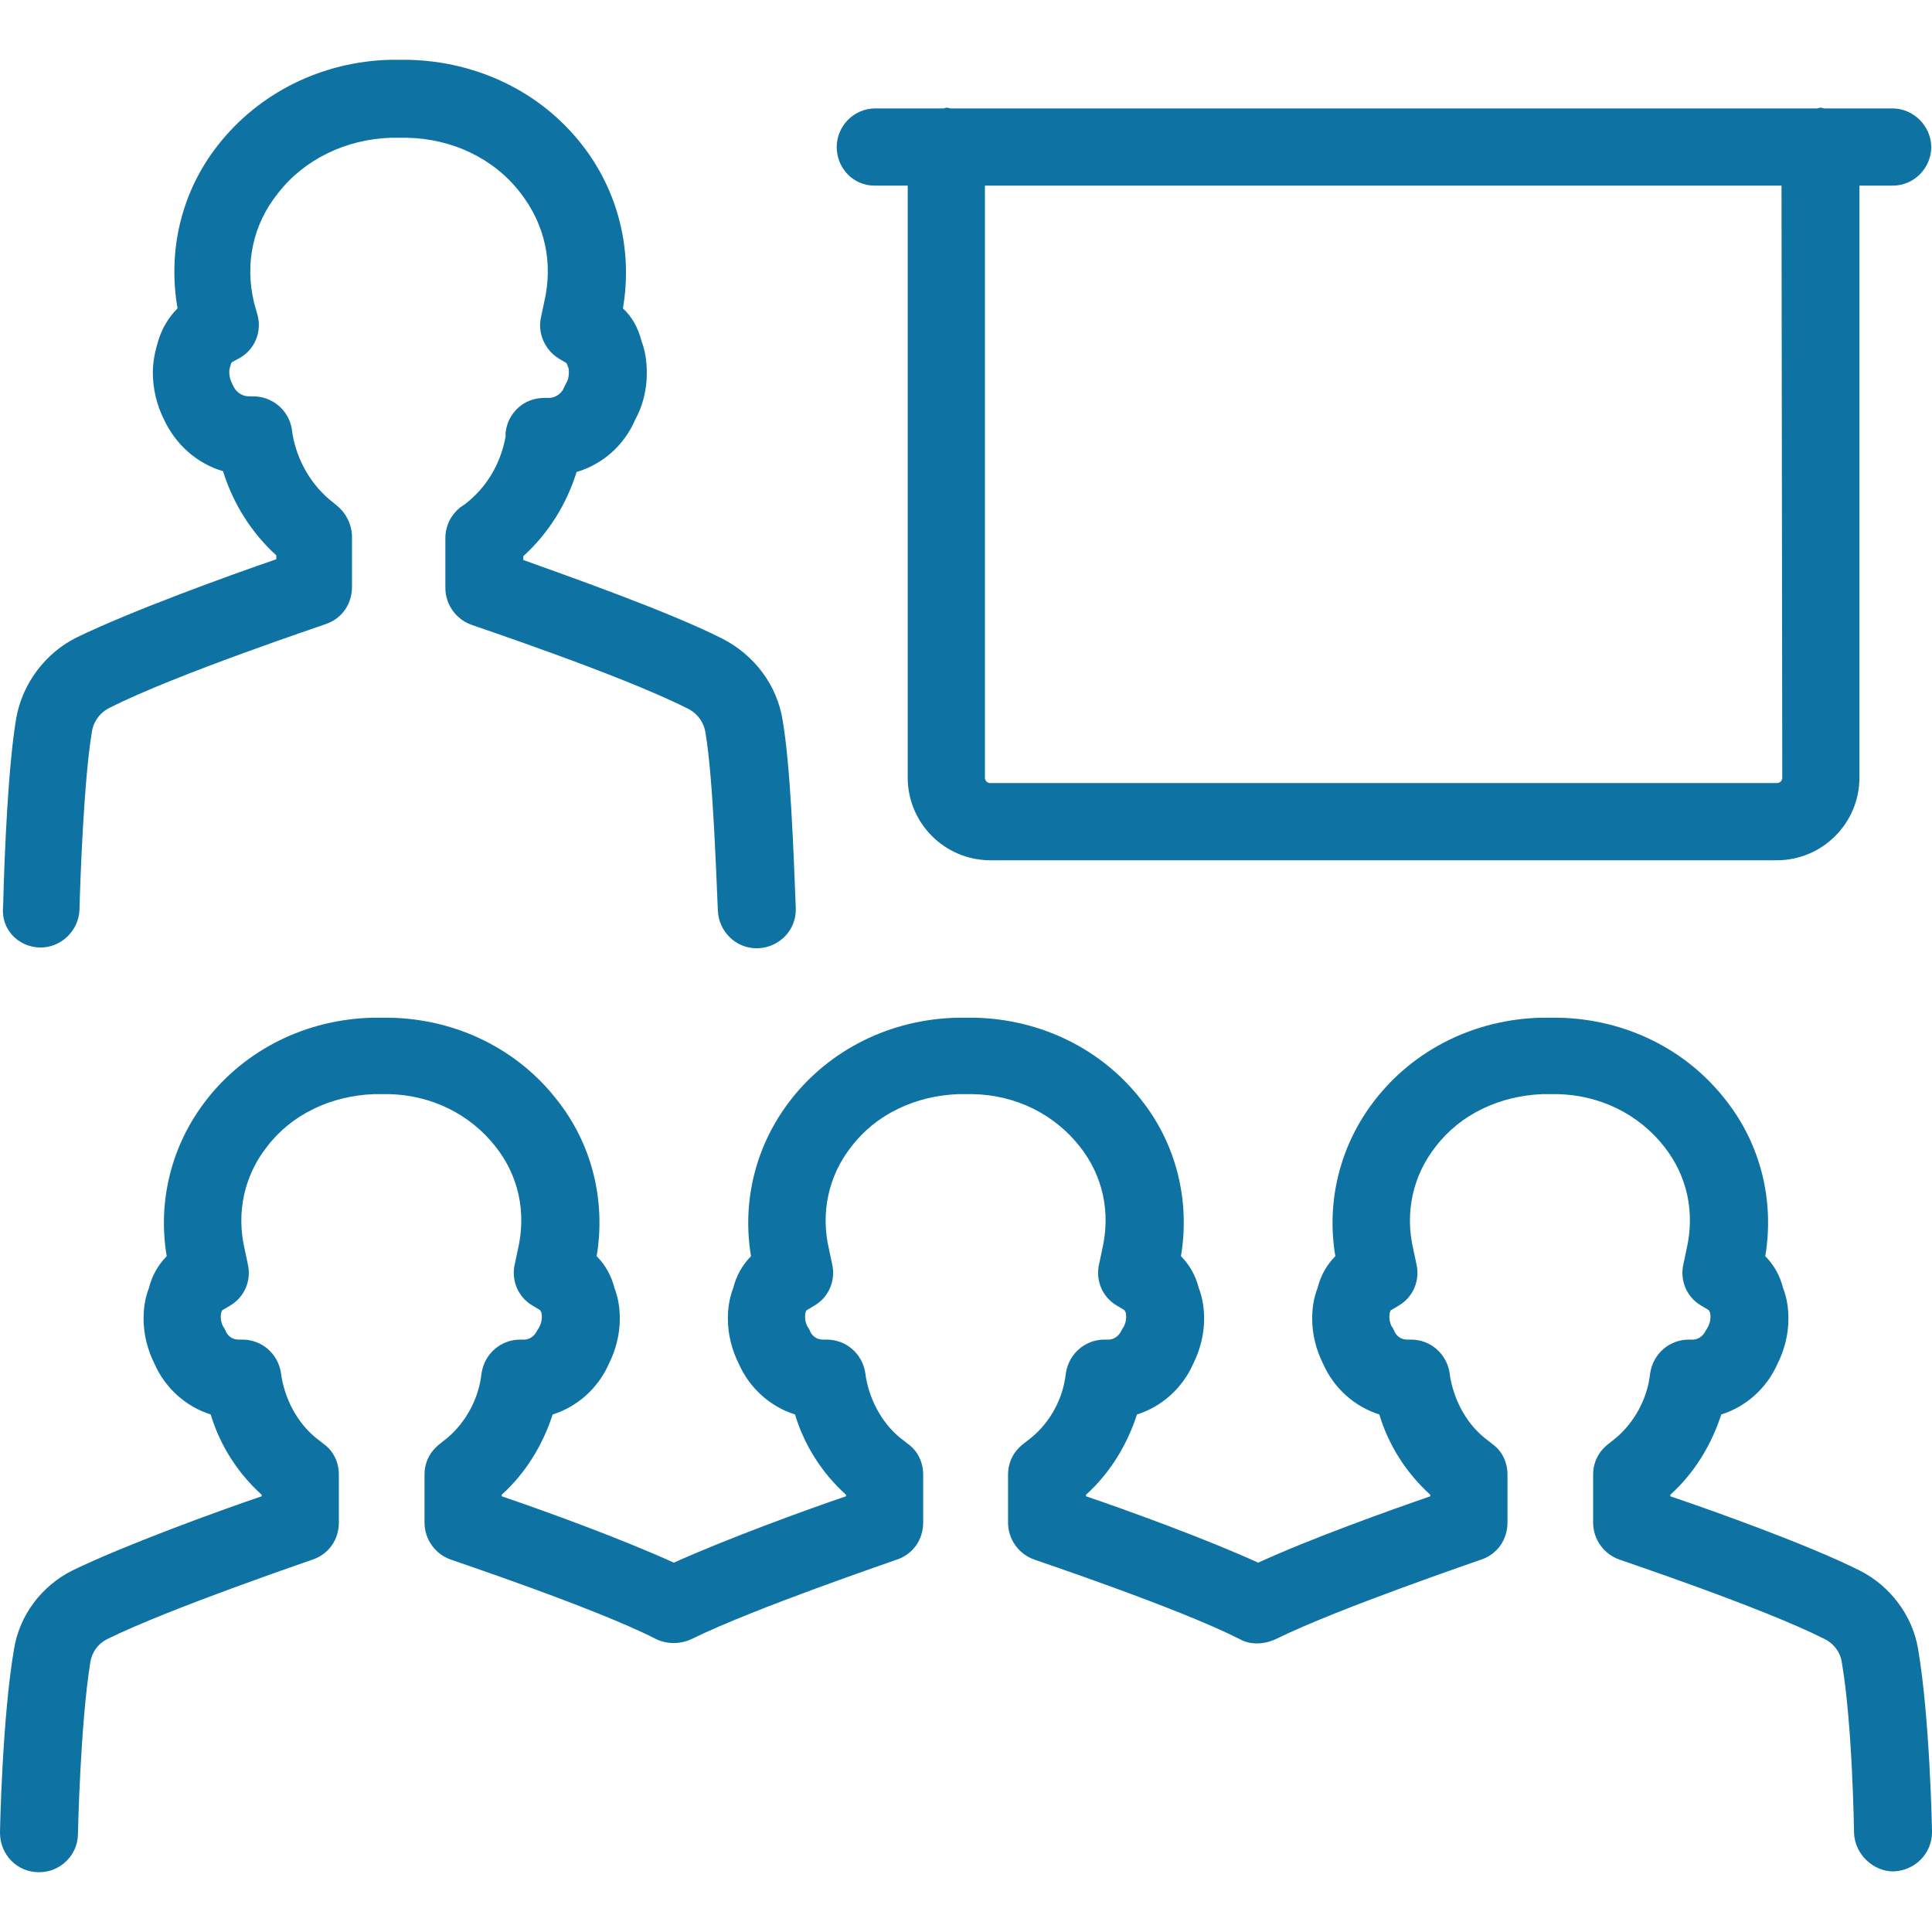 <svg width="48" height="48" viewBox="0 0 48 48" fill="none" xmlns="http://www.w3.org/2000/svg">
<path d="M21.727 4.612H22.552V19.321C22.552 20.452 23.473 21.373 24.604 21.373H44.145C45.277 21.373 46.197 20.452 46.197 19.321V4.612H47.022C47.559 4.612 47.981 4.171 47.981 3.653C47.981 3.135 47.54 2.694 47.022 2.694H45.334C45.296 2.694 45.258 2.675 45.239 2.675C45.2 2.675 45.162 2.694 45.143 2.694H23.626C23.588 2.694 23.549 2.675 23.53 2.675C23.492 2.675 23.453 2.694 23.434 2.694H21.747C21.21 2.694 20.788 3.135 20.788 3.653C20.788 4.171 21.191 4.612 21.727 4.612ZM44.28 19.321C44.28 19.398 44.222 19.455 44.145 19.455H24.604C24.527 19.455 24.47 19.398 24.47 19.321V4.612H44.261L44.28 19.321Z" fill="#0E72A3"/>
<path d="M46.197 39.016C44.932 38.383 42.63 37.558 41.499 37.175V37.136C42.093 36.599 42.515 35.909 42.765 35.142C43.378 34.95 43.896 34.49 44.165 33.876C44.337 33.531 44.433 33.147 44.433 32.764C44.433 32.495 44.395 32.246 44.299 31.997C44.222 31.69 44.069 31.422 43.858 31.21C44.088 29.83 43.743 28.43 42.88 27.337C41.902 26.071 40.387 25.323 38.737 25.285C38.661 25.285 38.584 25.285 38.546 25.285C38.469 25.285 38.392 25.285 38.296 25.285C36.647 25.323 35.132 26.071 34.154 27.337C33.291 28.449 32.946 29.849 33.176 31.21C32.965 31.422 32.812 31.69 32.735 31.997C32.639 32.246 32.601 32.495 32.601 32.764C32.601 33.147 32.697 33.531 32.869 33.876C33.138 34.49 33.656 34.95 34.269 35.142C34.499 35.909 34.941 36.599 35.535 37.136V37.175C34.538 37.52 32.601 38.21 31.259 38.824C29.954 38.229 27.998 37.52 26.982 37.175V37.136C27.576 36.599 27.998 35.909 28.248 35.142C28.861 34.95 29.379 34.49 29.648 33.876C29.82 33.531 29.916 33.147 29.916 32.764C29.916 32.495 29.878 32.246 29.782 31.997C29.705 31.69 29.552 31.422 29.341 31.21C29.571 29.83 29.226 28.43 28.363 27.337C27.385 26.071 25.87 25.323 24.221 25.285C24.144 25.285 24.067 25.285 24.029 25.285C23.952 25.285 23.875 25.285 23.779 25.285C22.13 25.323 20.615 26.071 19.637 27.337C18.774 28.449 18.429 29.849 18.659 31.21C18.448 31.422 18.295 31.69 18.218 31.997C18.122 32.246 18.084 32.495 18.084 32.764C18.084 33.147 18.18 33.531 18.352 33.876C18.621 34.49 19.139 34.95 19.752 35.142C19.982 35.909 20.424 36.599 21.018 37.136V37.175C20.002 37.52 18.065 38.229 16.741 38.824C15.438 38.229 13.481 37.52 12.465 37.175V37.136C13.059 36.599 13.481 35.909 13.731 35.142C14.344 34.95 14.862 34.49 15.131 33.876C15.303 33.531 15.399 33.147 15.399 32.764C15.399 32.495 15.361 32.246 15.265 31.997C15.188 31.69 15.035 31.422 14.824 31.21C15.054 29.83 14.709 28.43 13.846 27.337C12.868 26.071 11.353 25.323 9.704 25.285C9.627 25.285 9.55 25.285 9.512 25.285C9.435 25.285 9.358 25.285 9.262 25.285C7.613 25.323 6.098 26.071 5.12 27.337C4.257 28.449 3.912 29.849 4.142 31.21C3.931 31.422 3.778 31.69 3.701 31.997C3.605 32.246 3.567 32.495 3.567 32.764C3.567 33.147 3.663 33.531 3.835 33.876C4.104 34.49 4.622 34.95 5.235 35.142C5.465 35.909 5.907 36.599 6.501 37.136V37.175C5.37 37.558 3.068 38.402 1.803 39.016C1.036 39.399 0.479 40.128 0.345 40.991C0.058 42.678 0 45.421 0 45.536C0 46.073 0.422 46.514 0.959 46.514H0.978C1.496 46.514 1.937 46.092 1.937 45.555C1.937 45.536 1.994 42.851 2.244 41.298C2.282 41.048 2.435 40.837 2.666 40.722C4.219 39.955 7.728 38.766 7.767 38.747C8.169 38.613 8.419 38.248 8.419 37.827V36.638C8.419 36.331 8.284 36.043 8.035 35.87L7.939 35.794C7.441 35.429 7.115 34.854 7 34.24L6.98 34.106C6.904 33.627 6.501 33.282 6.022 33.282H5.926C5.753 33.282 5.638 33.167 5.6 33.051C5.58 33.013 5.561 32.975 5.542 32.956C5.504 32.879 5.485 32.802 5.485 32.725C5.485 32.687 5.485 32.63 5.504 32.591C5.504 32.572 5.523 32.553 5.523 32.553L5.715 32.438C6.079 32.227 6.252 31.805 6.156 31.402L6.079 31.038C5.868 30.137 6.06 29.216 6.635 28.487C7.249 27.682 8.227 27.222 9.301 27.183H9.493H9.646C10.72 27.203 11.679 27.682 12.312 28.487C12.887 29.216 13.079 30.117 12.868 31.038L12.791 31.402C12.695 31.805 12.868 32.227 13.232 32.438L13.424 32.553C13.424 32.572 13.443 32.591 13.443 32.591C13.462 32.63 13.462 32.687 13.462 32.725C13.462 32.802 13.443 32.879 13.405 32.956C13.386 32.994 13.366 33.032 13.347 33.051C13.309 33.147 13.194 33.282 13.021 33.282H12.925C12.446 33.282 12.043 33.627 11.966 34.106L11.947 34.24C11.851 34.854 11.506 35.429 11.027 35.794L10.931 35.87C10.682 36.062 10.547 36.331 10.547 36.638V37.827C10.547 38.248 10.816 38.613 11.199 38.747C11.238 38.766 14.747 39.936 16.262 40.703C16.55 40.857 16.895 40.857 17.183 40.722C18.736 39.955 22.245 38.766 22.284 38.747C22.686 38.613 22.936 38.248 22.936 37.827V36.638C22.936 36.331 22.801 36.043 22.552 35.87L22.456 35.794C21.958 35.429 21.632 34.854 21.517 34.24L21.497 34.106C21.421 33.627 21.018 33.282 20.539 33.282H20.443C20.27 33.282 20.155 33.167 20.117 33.051C20.098 33.013 20.078 32.975 20.059 32.956C20.021 32.879 20.002 32.802 20.002 32.725C20.002 32.687 20.002 32.63 20.021 32.591C20.021 32.572 20.04 32.553 20.04 32.553L20.232 32.438C20.596 32.227 20.769 31.805 20.673 31.402L20.596 31.038C20.385 30.137 20.577 29.216 21.152 28.487C21.766 27.682 22.744 27.222 23.818 27.183H24.01H24.163C25.237 27.203 26.196 27.682 26.829 28.487C27.404 29.216 27.596 30.117 27.385 31.038L27.308 31.402C27.212 31.805 27.385 32.227 27.749 32.438L27.941 32.553C27.941 32.572 27.96 32.591 27.96 32.591C27.979 32.63 27.979 32.687 27.979 32.725C27.979 32.802 27.96 32.879 27.922 32.956C27.902 32.994 27.883 33.013 27.864 33.051C27.826 33.147 27.711 33.282 27.538 33.282H27.442C26.963 33.282 26.56 33.627 26.483 34.106L26.464 34.24C26.368 34.854 26.023 35.429 25.525 35.794L25.429 35.87C25.179 36.062 25.045 36.331 25.045 36.638V37.827C25.045 38.248 25.314 38.613 25.697 38.747C25.735 38.766 29.245 39.936 30.798 40.722C31.067 40.876 31.412 40.857 31.7 40.722C33.253 39.955 36.762 38.766 36.801 38.747C37.203 38.613 37.453 38.248 37.453 37.827V36.638C37.453 36.331 37.318 36.043 37.069 35.87L36.973 35.794C36.475 35.429 36.149 34.854 36.034 34.24L36.014 34.106C35.938 33.627 35.535 33.282 35.056 33.282H34.96C34.787 33.282 34.672 33.167 34.634 33.051C34.614 33.013 34.595 32.975 34.576 32.956C34.538 32.879 34.519 32.802 34.519 32.725C34.519 32.687 34.519 32.63 34.538 32.591C34.538 32.572 34.557 32.553 34.557 32.553L34.749 32.438C35.113 32.227 35.286 31.805 35.19 31.402L35.113 31.038C34.902 30.137 35.094 29.216 35.669 28.487C36.283 27.682 37.261 27.222 38.335 27.183H38.527H38.68C39.754 27.203 40.713 27.682 41.346 28.487C41.921 29.216 42.113 30.117 41.902 31.038L41.825 31.402C41.729 31.805 41.902 32.227 42.266 32.438L42.458 32.553C42.458 32.572 42.477 32.591 42.477 32.591C42.496 32.63 42.496 32.687 42.496 32.725C42.496 32.802 42.477 32.879 42.439 32.956C42.419 32.994 42.4 33.032 42.381 33.051C42.343 33.147 42.228 33.282 42.055 33.282H41.959C41.48 33.282 41.077 33.627 41 34.106L40.981 34.24C40.885 34.854 40.54 35.429 40.061 35.794L39.965 35.87C39.715 36.062 39.581 36.331 39.581 36.638V37.827C39.581 38.248 39.85 38.613 40.233 38.747C40.272 38.766 43.781 39.936 45.334 40.722C45.565 40.837 45.718 41.048 45.756 41.279C46.025 42.832 46.063 45.497 46.063 45.536C46.082 46.073 46.542 46.495 47.041 46.495C47.578 46.475 48 46.053 48 45.517C48 45.401 47.943 42.659 47.655 40.972C47.521 40.147 46.964 39.399 46.197 39.016Z" fill="#0E72A3"/>
<path d="M0.978 23.54C1.496 23.559 1.956 23.137 1.975 22.6C1.994 21.795 2.09 19.321 2.282 18.189C2.32 17.921 2.493 17.691 2.742 17.576C4.372 16.751 8.054 15.524 8.093 15.505C8.495 15.37 8.745 15.006 8.745 14.584V13.338C8.745 13.05 8.61 12.762 8.38 12.57L8.265 12.475C7.747 12.072 7.383 11.458 7.268 10.787L7.249 10.653C7.172 10.193 6.769 9.847 6.29 9.847H6.194C5.983 9.847 5.849 9.713 5.791 9.579C5.772 9.56 5.772 9.521 5.753 9.502C5.715 9.425 5.696 9.33 5.696 9.234C5.696 9.176 5.715 9.119 5.734 9.061C5.734 9.042 5.753 9.023 5.753 9.004L5.964 8.889C6.328 8.678 6.501 8.256 6.405 7.853L6.309 7.508C6.079 6.53 6.29 5.571 6.904 4.804C7.556 3.96 8.591 3.461 9.704 3.423H10.106C11.238 3.442 12.273 3.941 12.925 4.785C13.539 5.571 13.75 6.53 13.52 7.508L13.443 7.872C13.347 8.275 13.539 8.697 13.884 8.908L14.076 9.023C14.095 9.061 14.095 9.08 14.114 9.119C14.133 9.157 14.133 9.195 14.133 9.253C14.133 9.349 14.114 9.445 14.076 9.502C14.057 9.541 14.037 9.579 14.018 9.617C13.961 9.771 13.807 9.886 13.635 9.886H13.52C13.021 9.886 12.618 10.25 12.561 10.749V10.845C12.446 11.497 12.101 12.11 11.544 12.532L11.429 12.609C11.199 12.801 11.065 13.069 11.065 13.376V14.603C11.065 15.025 11.334 15.389 11.717 15.524C11.755 15.543 15.437 16.77 17.067 17.595C17.317 17.71 17.489 17.94 17.528 18.209C17.72 19.34 17.796 21.814 17.835 22.619C17.854 23.137 18.276 23.559 18.793 23.559C18.813 23.559 18.813 23.559 18.832 23.559C19.369 23.54 19.791 23.099 19.771 22.562C19.714 21.085 19.637 19.014 19.445 17.902C19.311 17.02 18.736 16.272 17.95 15.869C16.626 15.198 14.172 14.335 13.002 13.913V13.817C13.616 13.261 14.076 12.532 14.325 11.727C14.977 11.535 15.514 11.056 15.783 10.423C15.974 10.078 16.07 9.675 16.07 9.272C16.07 8.984 16.032 8.716 15.936 8.467C15.859 8.16 15.706 7.872 15.476 7.661C15.725 6.223 15.361 4.746 14.459 3.596C13.443 2.292 11.87 1.525 10.145 1.486H9.704C7.997 1.525 6.424 2.311 5.408 3.615C4.507 4.765 4.161 6.223 4.411 7.661C4.181 7.891 4.027 8.16 3.931 8.467C3.855 8.716 3.797 8.984 3.797 9.253C3.797 9.656 3.893 10.058 4.065 10.403C4.353 11.036 4.89 11.516 5.542 11.707C5.791 12.513 6.252 13.242 6.865 13.798V13.894C5.696 14.296 3.26 15.179 1.918 15.831C1.131 16.214 0.556 16.981 0.403 17.844C0.211 18.976 0.115 21.047 0.077 22.523C0.019 23.079 0.441 23.521 0.978 23.54Z" fill="#0E72A3"/>
</svg>
